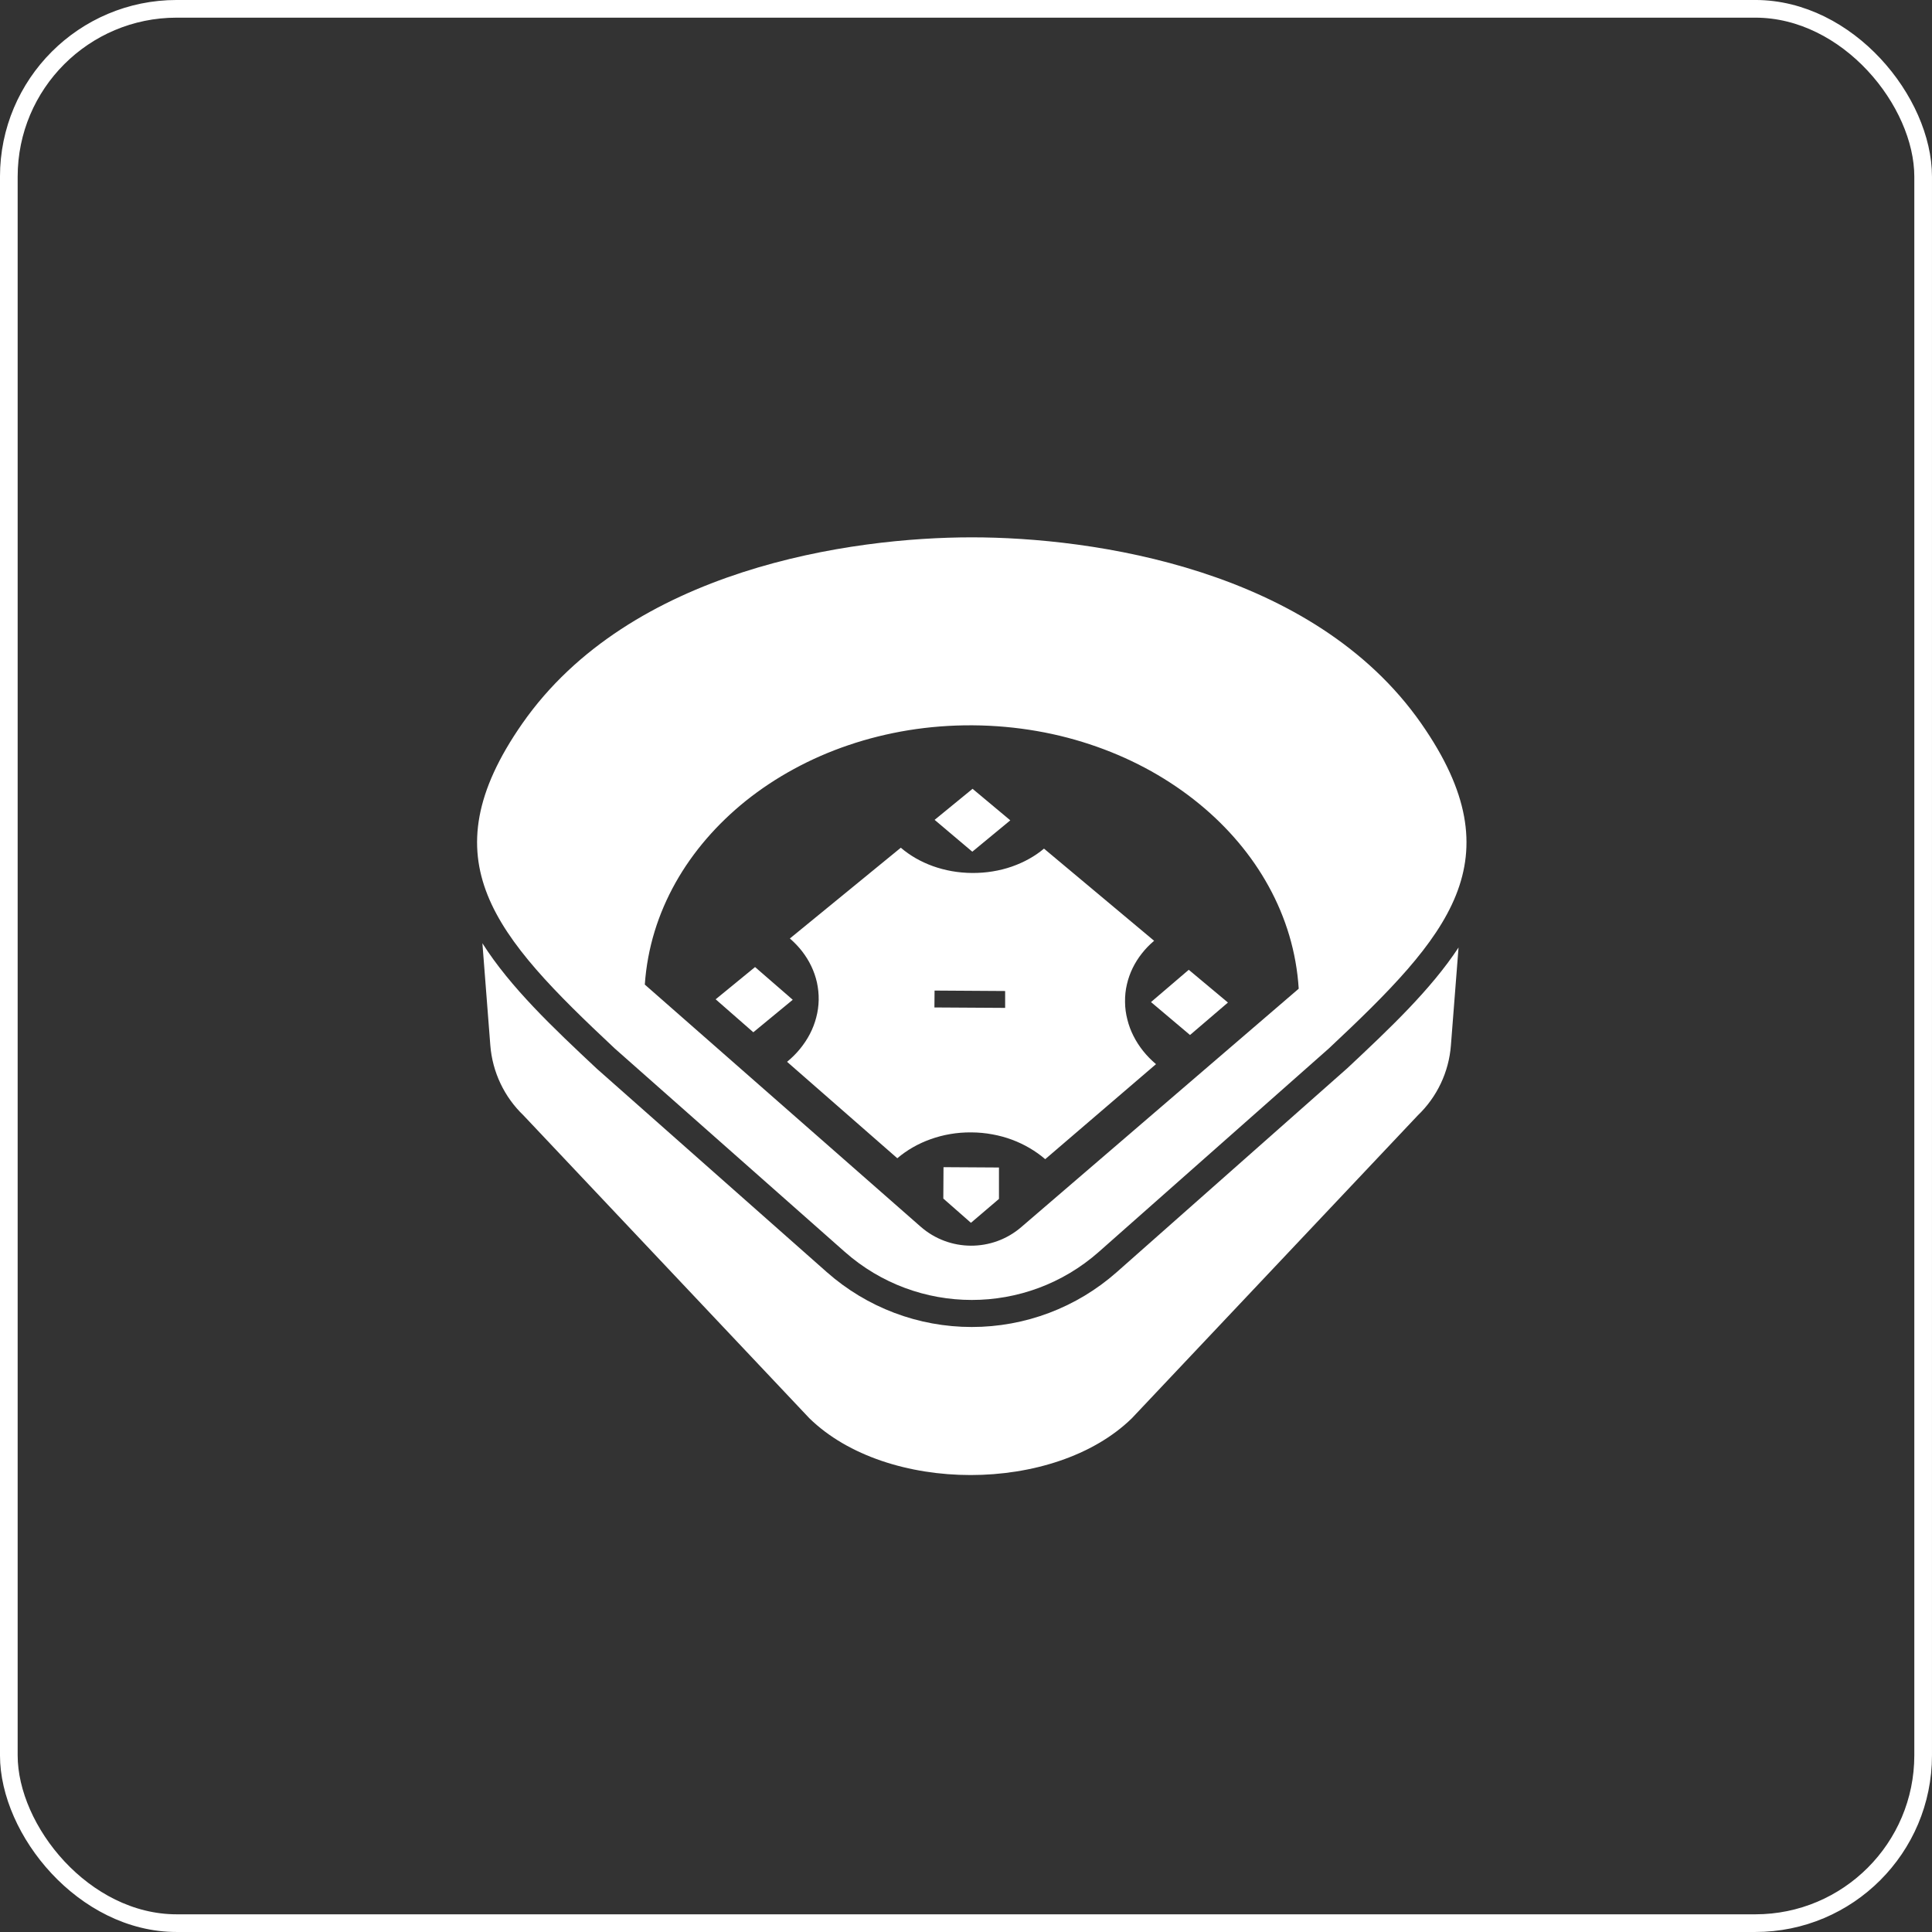 <svg width="81" height="81" viewBox="0 0 81 81" fill="none" xmlns="http://www.w3.org/2000/svg">
<rect x="0" y="0" width="81" height="81" fill="#333333" stroke="none"/>
<g clip-path="url(#clip0_310_15)">
<path d="M56.487 44.785L46.82 53.335C45.141 54.819 42.983 55.635 40.742 55.635C38.502 55.635 36.344 54.819 34.665 53.335L25.023 44.807C23.181 43.082 21.396 41.394 20.225 39.546L20.557 43.828C20.645 44.946 21.141 45.993 21.953 46.769L33.934 59.462C37.182 62.635 44.205 62.635 47.453 59.462L59.436 46.769C60.248 45.993 60.745 44.946 60.83 43.828L61.15 39.725C59.982 41.498 58.259 43.125 56.487 44.785Z" fill="white"/>
<path d="M25.774 43.958L35.418 52.485C38.459 55.173 43.028 55.173 46.069 52.485L55.711 43.958C60.754 39.231 63.59 36.08 59.591 30.34C55.059 23.836 45.784 22.528 40.742 22.528C35.701 22.528 26.425 23.836 21.894 30.34C17.895 36.08 20.732 39.231 25.774 43.958ZM27.445 39.051C27.664 38.337 27.96 37.653 28.325 37.003C28.689 36.355 29.124 35.741 29.616 35.169C30.109 34.597 30.661 34.066 31.263 33.581C31.885 33.083 32.561 32.634 33.284 32.241C34.005 31.848 34.772 31.512 35.575 31.24C36.377 30.967 37.221 30.757 38.09 30.615C38.96 30.475 39.859 30.403 40.781 30.409C41.702 30.415 42.601 30.498 43.47 30.649C44.341 30.8 45.181 31.022 45.981 31.305C46.785 31.588 47.549 31.934 48.268 32.335C48.987 32.738 49.661 33.196 50.278 33.702C50.878 34.193 51.427 34.732 51.914 35.309C52.403 35.888 52.831 36.507 53.189 37.16C53.55 37.814 53.84 38.503 54.053 39.219C54.266 39.937 54.401 40.683 54.449 41.452L42.813 51.45C41.599 52.493 39.799 52.484 38.596 51.427L27.034 41.279C27.087 40.511 27.227 39.766 27.445 39.051Z" fill="white"/>
<path d="M42.357 34.393L40.775 33.071L39.184 34.373L40.764 35.708L42.357 34.393Z" fill="white"/>
<path d="M31.656 40.544L30.004 41.896L31.583 43.278L33.236 41.916L31.656 40.544Z" fill="white"/>
<path d="M49.892 43.393L51.482 42.032L49.839 40.659L48.256 42.012L49.892 43.393Z" fill="white"/>
<path d="M39.549 50.25L40.707 51.267L41.882 50.265V48.948L39.557 48.934L39.549 50.25Z" fill="white"/>
<path d="M39.84 47.546C40.124 47.497 40.419 47.473 40.723 47.476C41.023 47.477 41.318 47.505 41.603 47.558C41.889 47.609 42.164 47.685 42.427 47.782C42.688 47.88 42.938 47.998 43.17 48.135C43.403 48.272 43.622 48.427 43.821 48.599L48.466 44.615C48.267 44.447 48.086 44.263 47.928 44.065C47.771 43.868 47.634 43.657 47.523 43.436C47.41 43.215 47.324 42.983 47.265 42.744C47.203 42.505 47.169 42.258 47.168 42.005C47.164 41.752 47.19 41.507 47.246 41.269C47.3 41.033 47.381 40.806 47.486 40.589C47.591 40.373 47.72 40.168 47.871 39.977C48.021 39.784 48.194 39.606 48.387 39.443L43.77 35.579C43.579 35.739 43.371 35.883 43.143 36.009C42.917 36.136 42.675 36.243 42.421 36.332C42.166 36.421 41.899 36.488 41.622 36.533C41.342 36.58 41.057 36.601 40.762 36.6C40.468 36.598 40.181 36.572 39.905 36.523C39.628 36.474 39.359 36.402 39.106 36.311C38.853 36.219 38.614 36.109 38.388 35.979C38.165 35.85 37.957 35.704 37.767 35.541L33.116 39.346C33.307 39.512 33.479 39.692 33.63 39.886C33.779 40.079 33.908 40.286 34.012 40.504C34.117 40.722 34.196 40.95 34.25 41.188C34.301 41.425 34.328 41.671 34.324 41.923C34.319 42.176 34.284 42.422 34.22 42.662C34.158 42.9 34.069 43.131 33.955 43.35C33.84 43.57 33.701 43.779 33.541 43.975C33.38 44.171 33.2 44.352 32.998 44.517L37.62 48.56C37.82 48.39 38.038 48.237 38.27 48.104C38.504 47.969 38.754 47.855 39.017 47.761C39.278 47.668 39.553 47.594 39.84 47.546ZM39.182 41.53L42.141 41.549V42.256L39.176 42.238L39.182 41.53Z" fill="white"/>
</g>
<rect x="0.37" y="0.37" width="80.259" height="80.259" rx="7.037" stroke="white" stroke-width="0.741"/>
<defs>
<clipPath id="clip0_310_15">
<rect width="41.481" height="41.481" fill="white" transform="translate(20 21.444)"/>
</clipPath>
</defs>
</svg>

